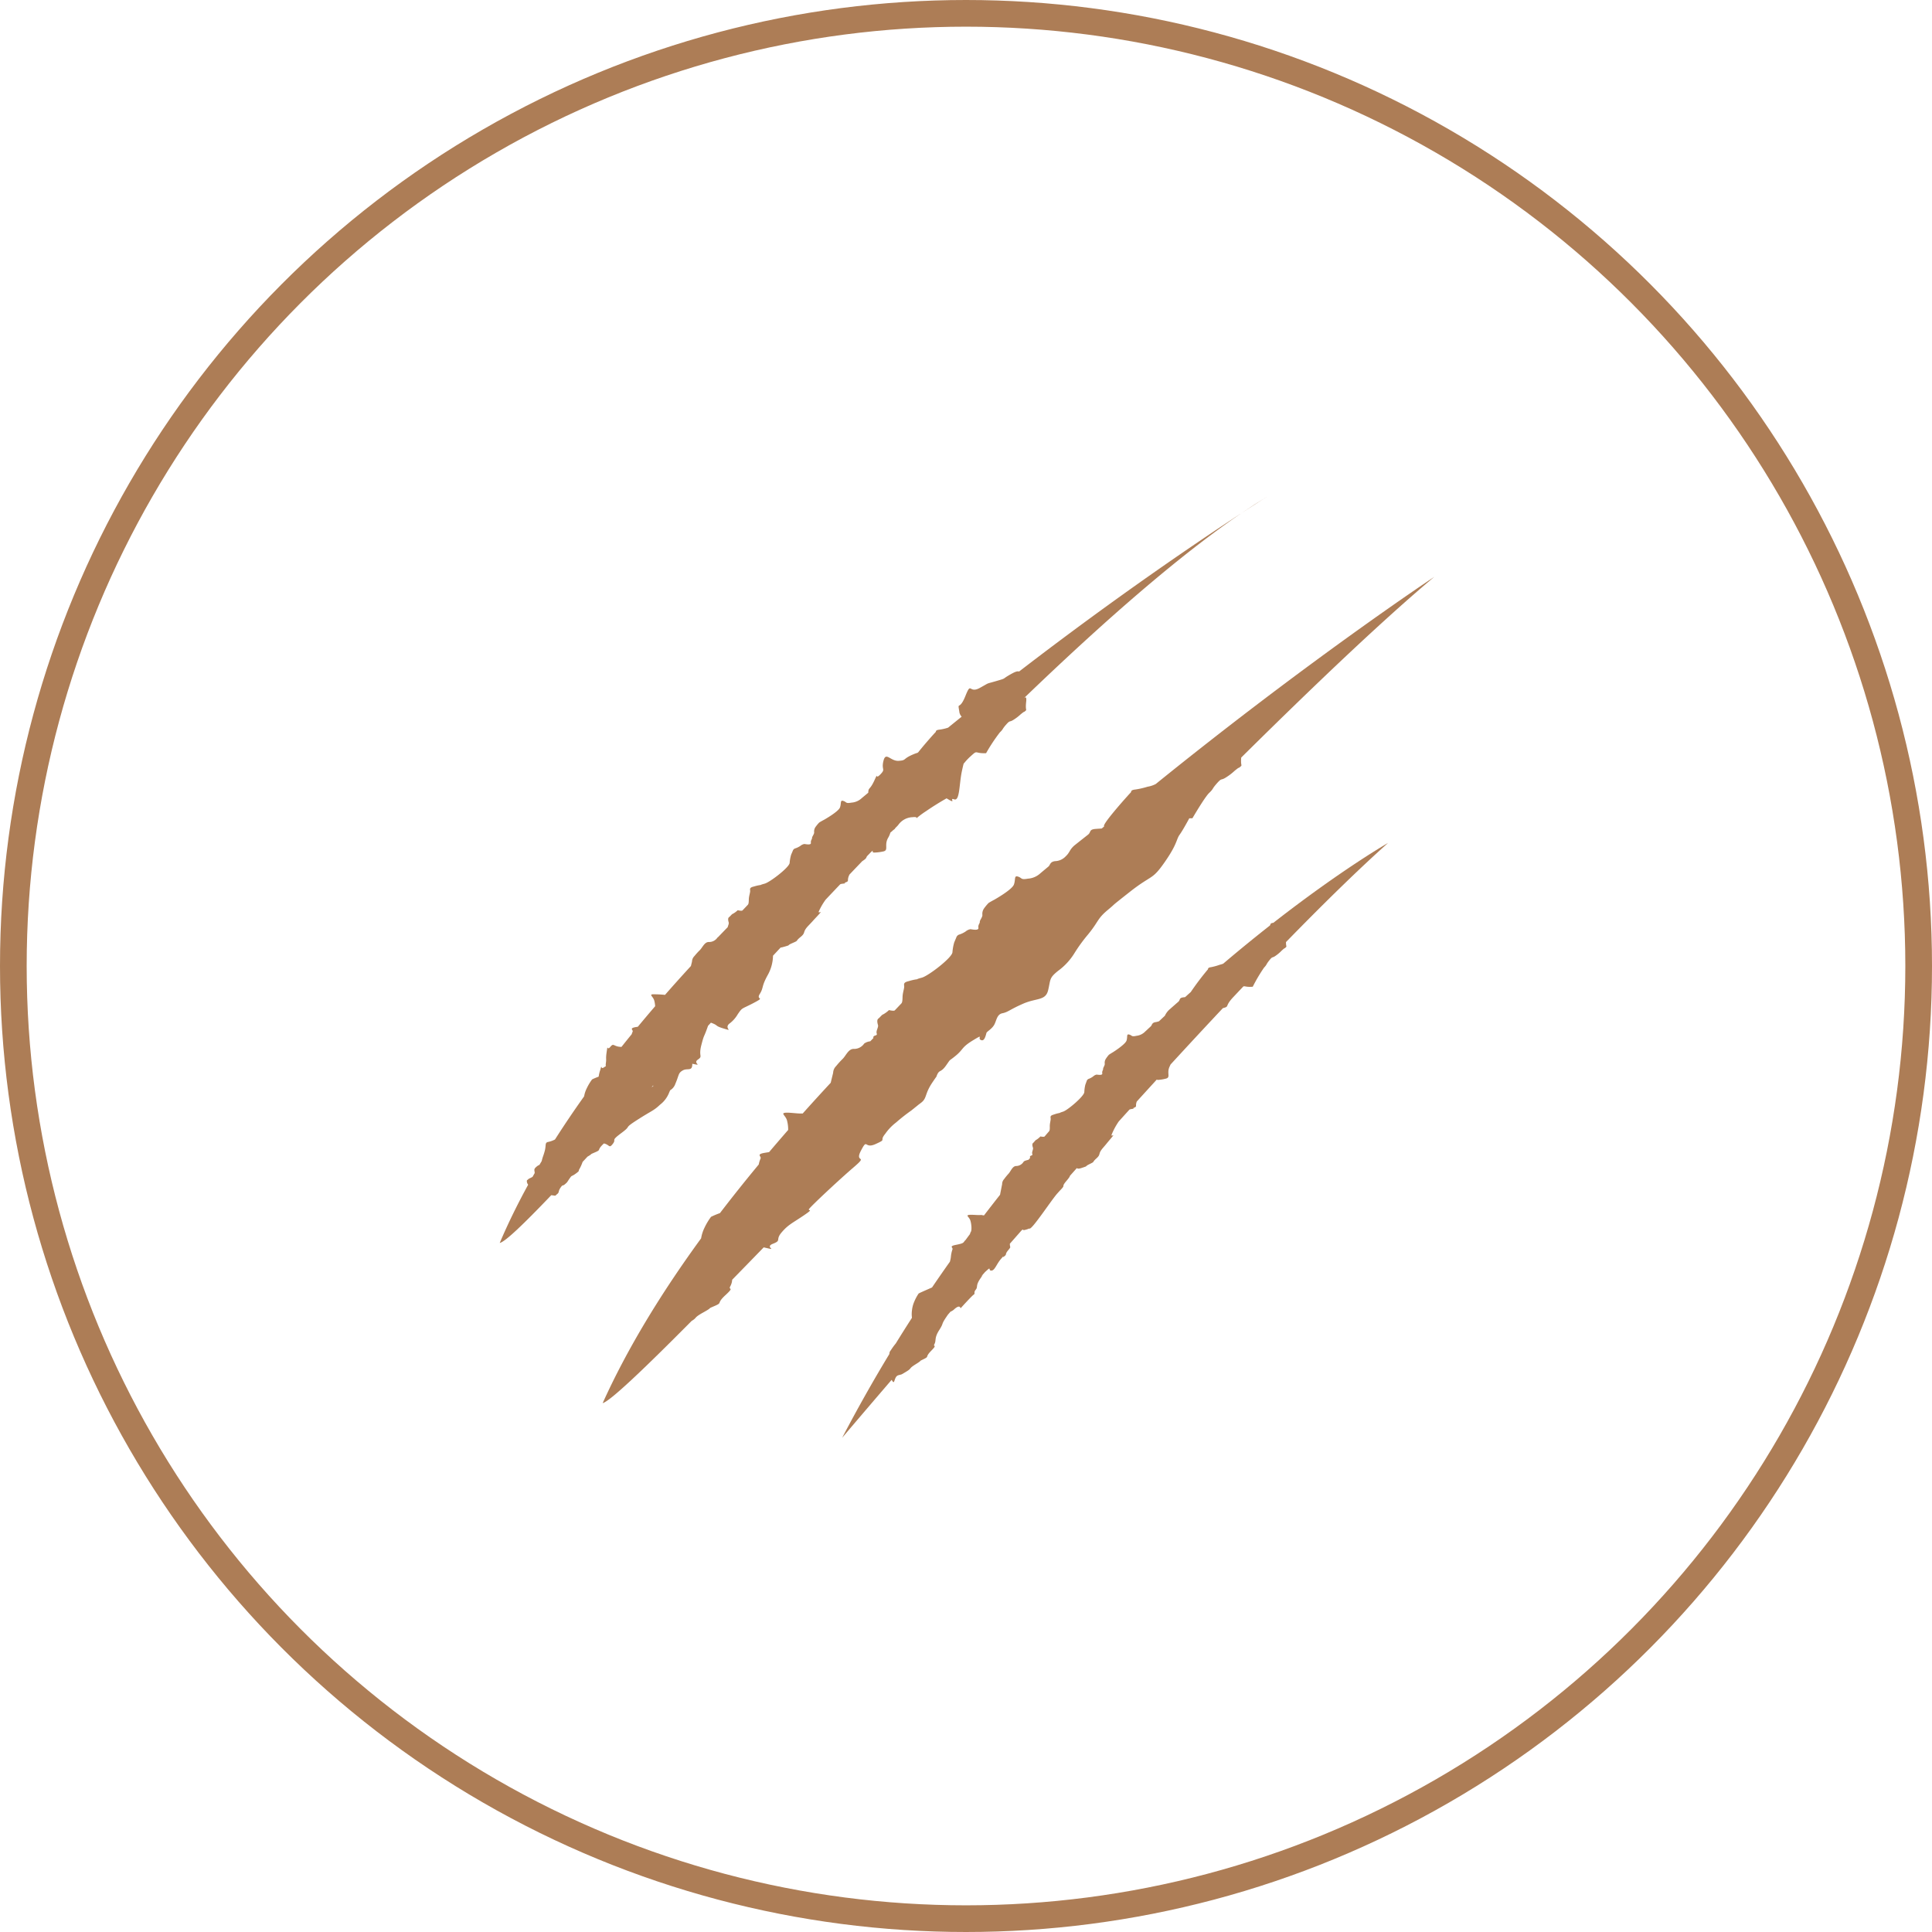 <svg xmlns="http://www.w3.org/2000/svg" viewBox="0 0 507 507"><g id="Group_271" data-name="Group 271" transform="translate(3.75 -1096.25)"><g id="Group_270" data-name="Group 270"><path id="Path_228" data-name="Path 228" d="M236.734,1311c-.089.086-.043.064,0,0Z" fill="#ad7d56"></path><path id="Path_229" data-name="Path 229" d="M240.613,1450.73c1.76-1.8.375-.863.871-1.8s-.086-1.571,1.225-3.611.39-1.256,1.87-3.451c.17-.253.308-.456.424-.623l.676-.778a3.153,3.153,0,0,0,1.072-.715c1.549-1.331,1.506-.071,1.6-.193s2.931-3.251,3.418-3.563-.11-.506.537-1.3-.121-.979,1.215-2.94c1.073-1.573.425-.622.257-.59q.492-.561.986-1.128c.108-.089.225-.191.364-.32,1.353-1.253.37,0,1.281-.031s1.32-1.69,2.551-3.1,0,0,.82-.631.059-.433,1.042-1.62c.838-1.012.444-.541.433-1.7q1.537-1.749,3.1-3.526c.826-.57-.267.269,1.256-.208a4.81,4.81,0,0,0,.7-.26,1.036,1.036,0,0,0,.106.027c.752.16,5.7-7.448,7.314-9.25s0,0,1.083-1.176-.2-.346,1.377-2.194c.7-.826.8-1.071.846-1.25l1.811-2.03c.091.137.325.284,1.22-.011,2.131-.7.513-.234,2.1-1.015s.487-.313,1.792-1.488.3-1.1,1.731-2.768.367-.447,1.952-2.328.164-.393.3-1.1a18.262,18.262,0,0,1,1.892-3.518q1.4-1.554,2.811-3.108a1.321,1.321,0,0,1,.349-.116c1.819-.309,0,0,.9-.391.832-.359.212-.393.674-1.618q2.628-2.892,5.262-5.775c.053.086.182.146.485.1a11.081,11.081,0,0,0,1.82-.309c1.449-.31.189-1.414,1.061-3.219.094-.2.167-.357.227-.5,4.609-5.018,9.208-9.976,13.739-14.8.07-.016.15-.035.241-.06,1.422-.389.311-.392,2.188-2.508l.177-.2q1.385-1.469,2.76-2.917c.413-.184.643.221,2.472.068a41.716,41.716,0,0,1,2.969-5.02c.819-.862.428-.706,1.363-1.882s.7-.548,1.6-1.174a10.631,10.631,0,0,0,1.67-1.409c1.137-1.018.487-.313.994-.783.441-.408.116-.109.126-1.45,9.89-10.144,19.049-19.11,26.78-26.01,0,0-12.084,6.9-30.107,20.962a2.4,2.4,0,0,0-.3.044c-.507.129-.358.26-.589.655-3.847,3.021-7.955,6.362-12.266,10.026a8.969,8.969,0,0,1-.911.28,15.132,15.132,0,0,1-2.232.622c-1.058.154-.73.469-.9.626a71.266,71.266,0,0,0-4.459,5.9q-.745.667-1.5,1.347c-.132.014-.274.03-.427.049-1.24.158-.76.655-1.354,1.169s-1.259,1.1-2.326,2.038a4.9,4.9,0,0,0-1.189,1.622q-.768.719-1.539,1.448a4.777,4.777,0,0,1-.962.241c-.961.176-.851.778-1.191,1.09s-.822.758-1.445,1.338a3.778,3.778,0,0,1-2.314,1.151c-1.419.316-1.063-.082-1.883-.32s-.407.549-.729,1.569-3.557,3.054-3.557,3.054-.8.469-1.1.7a9.173,9.173,0,0,0-.814,1.1,1.869,1.869,0,0,0-.242,1.256c.011.472-.47,1.02-.438,1.335s-.333.549-.219,1.164-1.277.324-1.5.324a1.882,1.882,0,0,0-.878.469,4.7,4.7,0,0,1-1.121.625.873.873,0,0,0-.6.627l-.349.942a9.743,9.743,0,0,0-.263,1.93c-.036,1.067-4.373,4.75-5.571,5.124s-.635.313-1.127.39a10.08,10.08,0,0,0-1.348.389c-.809.233-.878.469-.793.94s-.242,1.257-.22,2.2-.078,1.1-.207,1.25-.976,1.135-1.15,1.339-1.1,0-1.1,0a5.355,5.355,0,0,1-1.042.861c-.269.078-.6.627-.893.862s-.179.785-.028,1.234-.385,1.155-.167,1.672-.843.241-.58.942a.483.483,0,0,1,.013.052q-.205.243-.41.487c-.43.15-1.062.226-1.313.537a2.3,2.3,0,0,1-1.917,1.113c-1.017,0-1.448,1.41-2.051,2.037a15.941,15.941,0,0,0-1.152,1.411,1.947,1.947,0,0,0-.512,1.334c-.044.193-.3,1.5-.549,2.772q-2.1,2.658-4.2,5.4c-.362.029-.457-.141-.967-.09-.705.07-2.423-.164-3.11-.009s.185.551.477,1.416.455,2.575.107,3.073a1.091,1.091,0,0,0-.179.483q-.609.82-1.217,1.647a1.067,1.067,0,0,0-.241.243c-.339.495-.417.612-2.295.986s-.65.7-.861,1.176a8.588,8.588,0,0,0-.422,2.042,8.2,8.2,0,0,1-.248,1.193q-2.359,3.33-4.693,6.762c-1.659.73-3.412,1.482-3.526,1.606a12.064,12.064,0,0,0-1.135,2.118,7.785,7.785,0,0,0-.591,2.2,7.525,7.525,0,0,0-.031,1.886c0,.064,0,.12,0,.179q-2.13,3.3-4.227,6.7A17.794,17.794,0,0,0,230,1450.62a1.3,1.3,0,0,0-.351.941q-6.408,10.569-12.4,22s4.886-5.781,12.984-15.211c.108.173.211.329.3.448.535.709.364-1.335,1.443-1.646s.519,0,2.116-.966.438-.677,2.484-1.948.409-.515,2.041-1.31S238.853,1452.532,240.613,1450.73Z" fill="#ad7d56"></path><path id="Path_230" data-name="Path 230" d="M322.149,1230.836c4.382-2.862,6.841-4.393,6.841-4.393C326.784,1227.771,324.5,1229.242,322.149,1230.836Z" fill="#ad7d56"></path><path id="Path_231" data-name="Path 231" d="M172.123,1382.353a3.107,3.107,0,0,0,1.347-1.672c1.021-2.354.714-2.827,1.956-3.53s2.537.383,2.494-1.745c2.982.635.053-.116,1.44-1.073,1.44-.994.131-.706.934-3.813s.522-1.526,1.766-5.082l.75-.813c2.187.791.785.763,3.42,1.557s0,0,1.353-1.254a8.122,8.122,0,0,0,2.262-2.507c1.29-1.882.909-1.255,4.177-2.974s.528-.627,1.606-2.353.369-1.884,2.123-5.022a10.8,10.8,0,0,0,1.355-5.025l1.994-2.136a4.328,4.328,0,0,0,.666-.139c2.459-.686.594-.238,2.436-1.037s.568-.326,2.106-1.574.385-1.208,2.092-3,.438-.481,2.326-2.5.2-.428.384-1.208a17.114,17.114,0,0,1,1.808-3.116q1.9-2.012,3.82-4.03a1.566,1.566,0,0,1,.42-.122c2.087-.264,0,0,1.047-.394,1.027-.386.161-.435.97-2.046q1.668-1.75,3.345-3.5c1.2-.77.983-.867,1.253-1.309l.992-1.033c1.128-.994-.152.19,1.073.075a12.875,12.875,0,0,0,2.087-.264c1.665-.282.277-1.562,1.348-3.528a5.752,5.752,0,0,0,.634-1.449,6.665,6.665,0,0,0,.651-.566c1.127-.886,0,0,1.016-1a4.14,4.14,0,0,0,.461-.523,4.779,4.779,0,0,1,3.707-1.951c1.157-.131,1.083.171.992.3a23.556,23.556,0,0,1,2.483-1.846c2.093-1.439,3.978-2.577,5.439-3.4,2.9,1.793.495-.277,1.987.264s1.29-3.926,2.026-7.381c.221-1.038.37-1.65.47-2l.2-.21a14.06,14.06,0,0,1,1.733-1.808c1.826-1.673.825-.578,3.951-.713a46.022,46.022,0,0,1,3.6-5.445c.971-.922.518-.766,1.635-2.031s.825-.578,1.876-1.234a12.127,12.127,0,0,0,1.965-1.493c1.339-1.081.568-.326,1.166-.826s0,0,.271-2.406c.185-1.639-.288-1.237-.625-.954,20.743-19.963,40.692-37.464,57.237-48.676-10.65,6.953-32.676,21.776-58.467,41.634-.427-.134-.937,0-2.25.741-2.485,1.407-.873.923-3.836,1.787s-1.4.24-4.275,1.8-2.129-1.892-3.734,2.111-2.086,1.241-1.6,4a2.269,2.269,0,0,0,.627,1.413q-1.773,1.427-3.56,2.879a12.017,12.017,0,0,1-2.233.517c-1.212.125-.852.49-1.051.656-.137.114-2.876,3.147-4.522,5.252l-.209.174a9.78,9.78,0,0,0-1.083.388c-2.983,1.249-1.692,1.567-3.86,1.718s-3.367-2.525-4-.012.689,2.045-.855,3.612-.323-1.074-1.543,1.567-1.535,1.692-1.6,3.2q-.6.5-1.705,1.422a4.354,4.354,0,0,1-2.686,1.178c-1.63.29-1.208-.137-2.132-.437s-.487.592-.9,1.711-4.187,3.238-4.187,3.238-.936.486-1.277.734a10.14,10.14,0,0,0-.975,1.184,2.031,2.031,0,0,0-.33,1.385c-.008.523-.58,1.112-.557,1.462s-.4.6-.3,1.283-1.47.305-1.723.3a2.181,2.181,0,0,0-1.021.483,5.417,5.417,0,0,1-1.3.646.981.981,0,0,0-.714.67l-.438,1.03a10.685,10.685,0,0,0-.383,2.133c-.087,1.183-5.188,5.084-6.57,5.448s-.737.32-1.3.384a12,12,0,0,0-1.553.374c-.933.224-1.021.483-.944,1.01s-.331,1.385-.347,2.433-.135,1.218-.29,1.379-1.16,1.218-1.367,1.437-1.255-.051-1.255-.051a6.076,6.076,0,0,1-1.224.911c-.311.075-.714.67-1.055.918s-.239.864-.086,1.369c.1.344-.161.808-.268,1.254q-1.26,1.293-2.509,2.595a.79.79,0,0,0-.182.142,2.632,2.632,0,0,1-2.232,1.154c-1.159-.048-1.712,1.5-2.425,2.173a17.522,17.522,0,0,0-1.374,1.517,2.125,2.125,0,0,0-.641,1.459c-.031.11-.14.554-.285,1.151q-3.457,3.763-6.8,7.574a27.815,27.815,0,0,0-3.317-.149c-.79.143.188.62.483,1.593a7.121,7.121,0,0,1,.247,1.535q-2.307,2.685-4.547,5.388l-.337.053c-2.156.335-.771.755-1.032,1.269a3.545,3.545,0,0,0-.229.622q-1.36,1.666-2.69,3.34h0c-2.116-.011-1.991-1.177-2.929-.008s-.616-.95-.937,1.17-.038,1.8-.226,3.064.334.551-.565,1.177-.407-1.182-.9.626a8.576,8.576,0,0,0-.418,1.712l-.071.095a14.185,14.185,0,0,0-1.665.7,13.229,13.229,0,0,0-1.386,2.3,7.534,7.534,0,0,0-.708,2.145q-4.023,5.64-7.642,11.317l0,0a6.883,6.883,0,0,1-1.942.674c-.751.259-.342.889-.767,2.407s-.465,1.256-.782,2.587v0c-.2.335-.4.669-.592,1a2.416,2.416,0,0,0-.721.433c-.907.755-.538.889-.523,1.706v.006c-.191.334-.382.668-.57,1a7.636,7.636,0,0,1-.727.371c-.707.339-.321.366-.606.417-.232.042-.24.711.187,1.271-2.8,5.1-5.3,10.2-7.46,15.284,1.45-.321,6.246-4.922,13.528-12.541h0c1.4.175.86.251,1.523-.271s.215-.681.891-1.674.462-.313,1.188-.939.451-.418,1.183-1.464.321-.365,1.632-1.305.655-.836.818-.94a11.471,11.471,0,0,0,.986-2.138l1.285-1.382c1.683-.967.176-.358,1.934-1.112,1.9-.812.288-.425,2.372-2.35,1.537.327,1.316,1.426,2.346.093s-.73-.63,2.23-2.822.275-.942,4.166-3.445,4.241-2.345,5.98-3.99a7.393,7.393,0,0,0,2.441-3.293C171.974,1382.672,172.053,1382.5,172.123,1382.353Zm-4.873-.816.41-.446c0,.06,0,.126.008.2A2.818,2.818,0,0,1,167.25,1381.537Z" fill="#ad7d56"></path><path id="Path_232" data-name="Path 232" d="M273.894,1351.04a16.354,16.354,0,0,0,4.34-4.7,41.89,41.89,0,0,1,3.54-4.862c2.833-3.449,2.357-4.079,5.174-6.428s-.238,0,5.725-4.7,5.806-2.969,9.2-7.831,3.024-5.955,3.931-7.213,2.538-4.311,2.543-4.32c.246,0,.519,0,.826-.012,0,0,3.213-5.528,4.4-6.654s.633-.935,2-2.481,1.008-.706,2.292-1.508a14.8,14.8,0,0,0,2.4-1.824c1.637-1.321.694-.4,1.425-1.009.688-.575.083-.07.283-2.448,19.777-19.574,37.545-36.435,50.653-47.415,0,0-32.516,21.534-73.083,54.358a7.129,7.129,0,0,1-2.141.707,21.359,21.359,0,0,1-3.14.726c-1.481.153-1.041.6-1.284.8s-7.287,8.031-7.011,8.789a.986.986,0,0,1,.035.116l-.634.531c-.388.047-.943.059-1.661.121-1.736.148-1.093.848-1.947,1.514s-1.811,1.423-3.347,2.642-1.353,1.973-2.469,2.995a3.965,3.965,0,0,1-2.843,1.3c-1.348.188-1.227,1.01-1.716,1.416s-1.184.985-2.083,1.738a5.317,5.317,0,0,1-3.282,1.439c-1.993.354-1.476-.167-2.6-.533s-.6.723-1.1,2.09-5.115,3.956-5.115,3.956-1.143.594-1.561.9a12.548,12.548,0,0,0-1.191,1.446,2.491,2.491,0,0,0-.4,1.692c-.009.64-.708,1.359-.68,1.787s-.492.728-.365,1.568-1.8.373-2.1.36a2.658,2.658,0,0,0-1.247.59,6.606,6.606,0,0,1-1.594.789,1.2,1.2,0,0,0-.872.819l-.535,1.259a12.994,12.994,0,0,0-.468,2.6c-.107,1.446-6.34,6.213-8.028,6.658s-.9.39-1.589.469a14.357,14.357,0,0,0-1.9.456c-1.139.274-1.247.59-1.154,1.234s-.4,1.692-.423,2.973-.165,1.488-.354,1.685-1.418,1.488-1.671,1.755-1.533-.062-1.533-.062a7.405,7.405,0,0,1-1.5,1.113c-.379.092-.872.819-1.289,1.122s-.291,1.056-.1,1.673-.6,1.546-.321,2.26a.311.311,0,0,1,0,.288l-.086.087c-.284.2-.956.172-.788.8l-.834.852a3.313,3.313,0,0,0-1.587.587,3.215,3.215,0,0,1-2.727,1.409c-1.416-.057-2.091,1.837-2.963,2.655a21.518,21.518,0,0,0-1.679,1.854,2.6,2.6,0,0,0-.783,1.783c-.056.2-.324,1.306-.636,2.594q-3.729,4.011-7.356,8.069a2.287,2.287,0,0,0-.388-.008c-.985.059-3.365-.35-4.33-.176s.229.757.589,1.946a9.324,9.324,0,0,1,.321,2.547q-2.529,2.9-5,5.813c-.284.051-.608.1-.989.164-2.635.408-.943.922-1.262,1.55a6.578,6.578,0,0,0-.466,1.53q-5.27,6.351-10.185,12.767a20.783,20.783,0,0,0-2.337.975,16.2,16.2,0,0,0-1.693,2.813,9.909,9.909,0,0,0-.911,2.829c-10.5,14.4-19.375,28.927-25.837,43.251,1.967-.531,10.535-8.661,23.35-21.575,1.534-.906.4-.751,3.065-2.232,2.916-1.618.6-.676,2.911-1.669s.352-.519,2.9-2.871.567-1.151,1.308-2.4a4.2,4.2,0,0,0,.459-1.641q3.966-4.059,8.266-8.488h0c4.274.978,0,0,2.4-.935s.563-.964,2.307-3,2.7-2.349,5.71-4.383,1.11-1.1,1.467-1.725,7.7-7.52,11.716-10.966.126-.942,1.926-4.383.778-.324,3.856-1.729.825-.626,2.5-2.664a13.19,13.19,0,0,1,2.844-2.978,47.982,47.982,0,0,1,3.975-3.131c3.151-2.505.92-.783,2.57-2.035s.887-2.2,2.953-5.285c.693-1.034.994-1.45,1.114-1.6-.011-.02.019-.133.177-.488.631-1.413.955-.469,2.356-2.456s.459-.836,2.541-2.559,1.426-2.156,4.555-4.046.774-.338,2.222.006c.585.139.945-.611,1.256-1.886h0c.092-.4,1.3-.961,1.983-2.059s.686-2.827,2.212-3.137,1.858-.937,5.426-2.5,5.917-.734,6.586-3.578S271.562,1352.919,273.894,1351.04Z" fill="#ad7d56"></path><path id="Path_233" data-name="Path 233" d="M241.992,1378.779c.019.033.148-.186,0,0Z" fill="#ad7d56"></path></g><circle id="Ellipse_41" data-name="Ellipse 41" cx="250" cy="250" r="250" transform="translate(-0.25 1099.75)" fill="none" stroke="#ad7d56" stroke-miterlimit="10" stroke-width="7"></circle></g></svg>